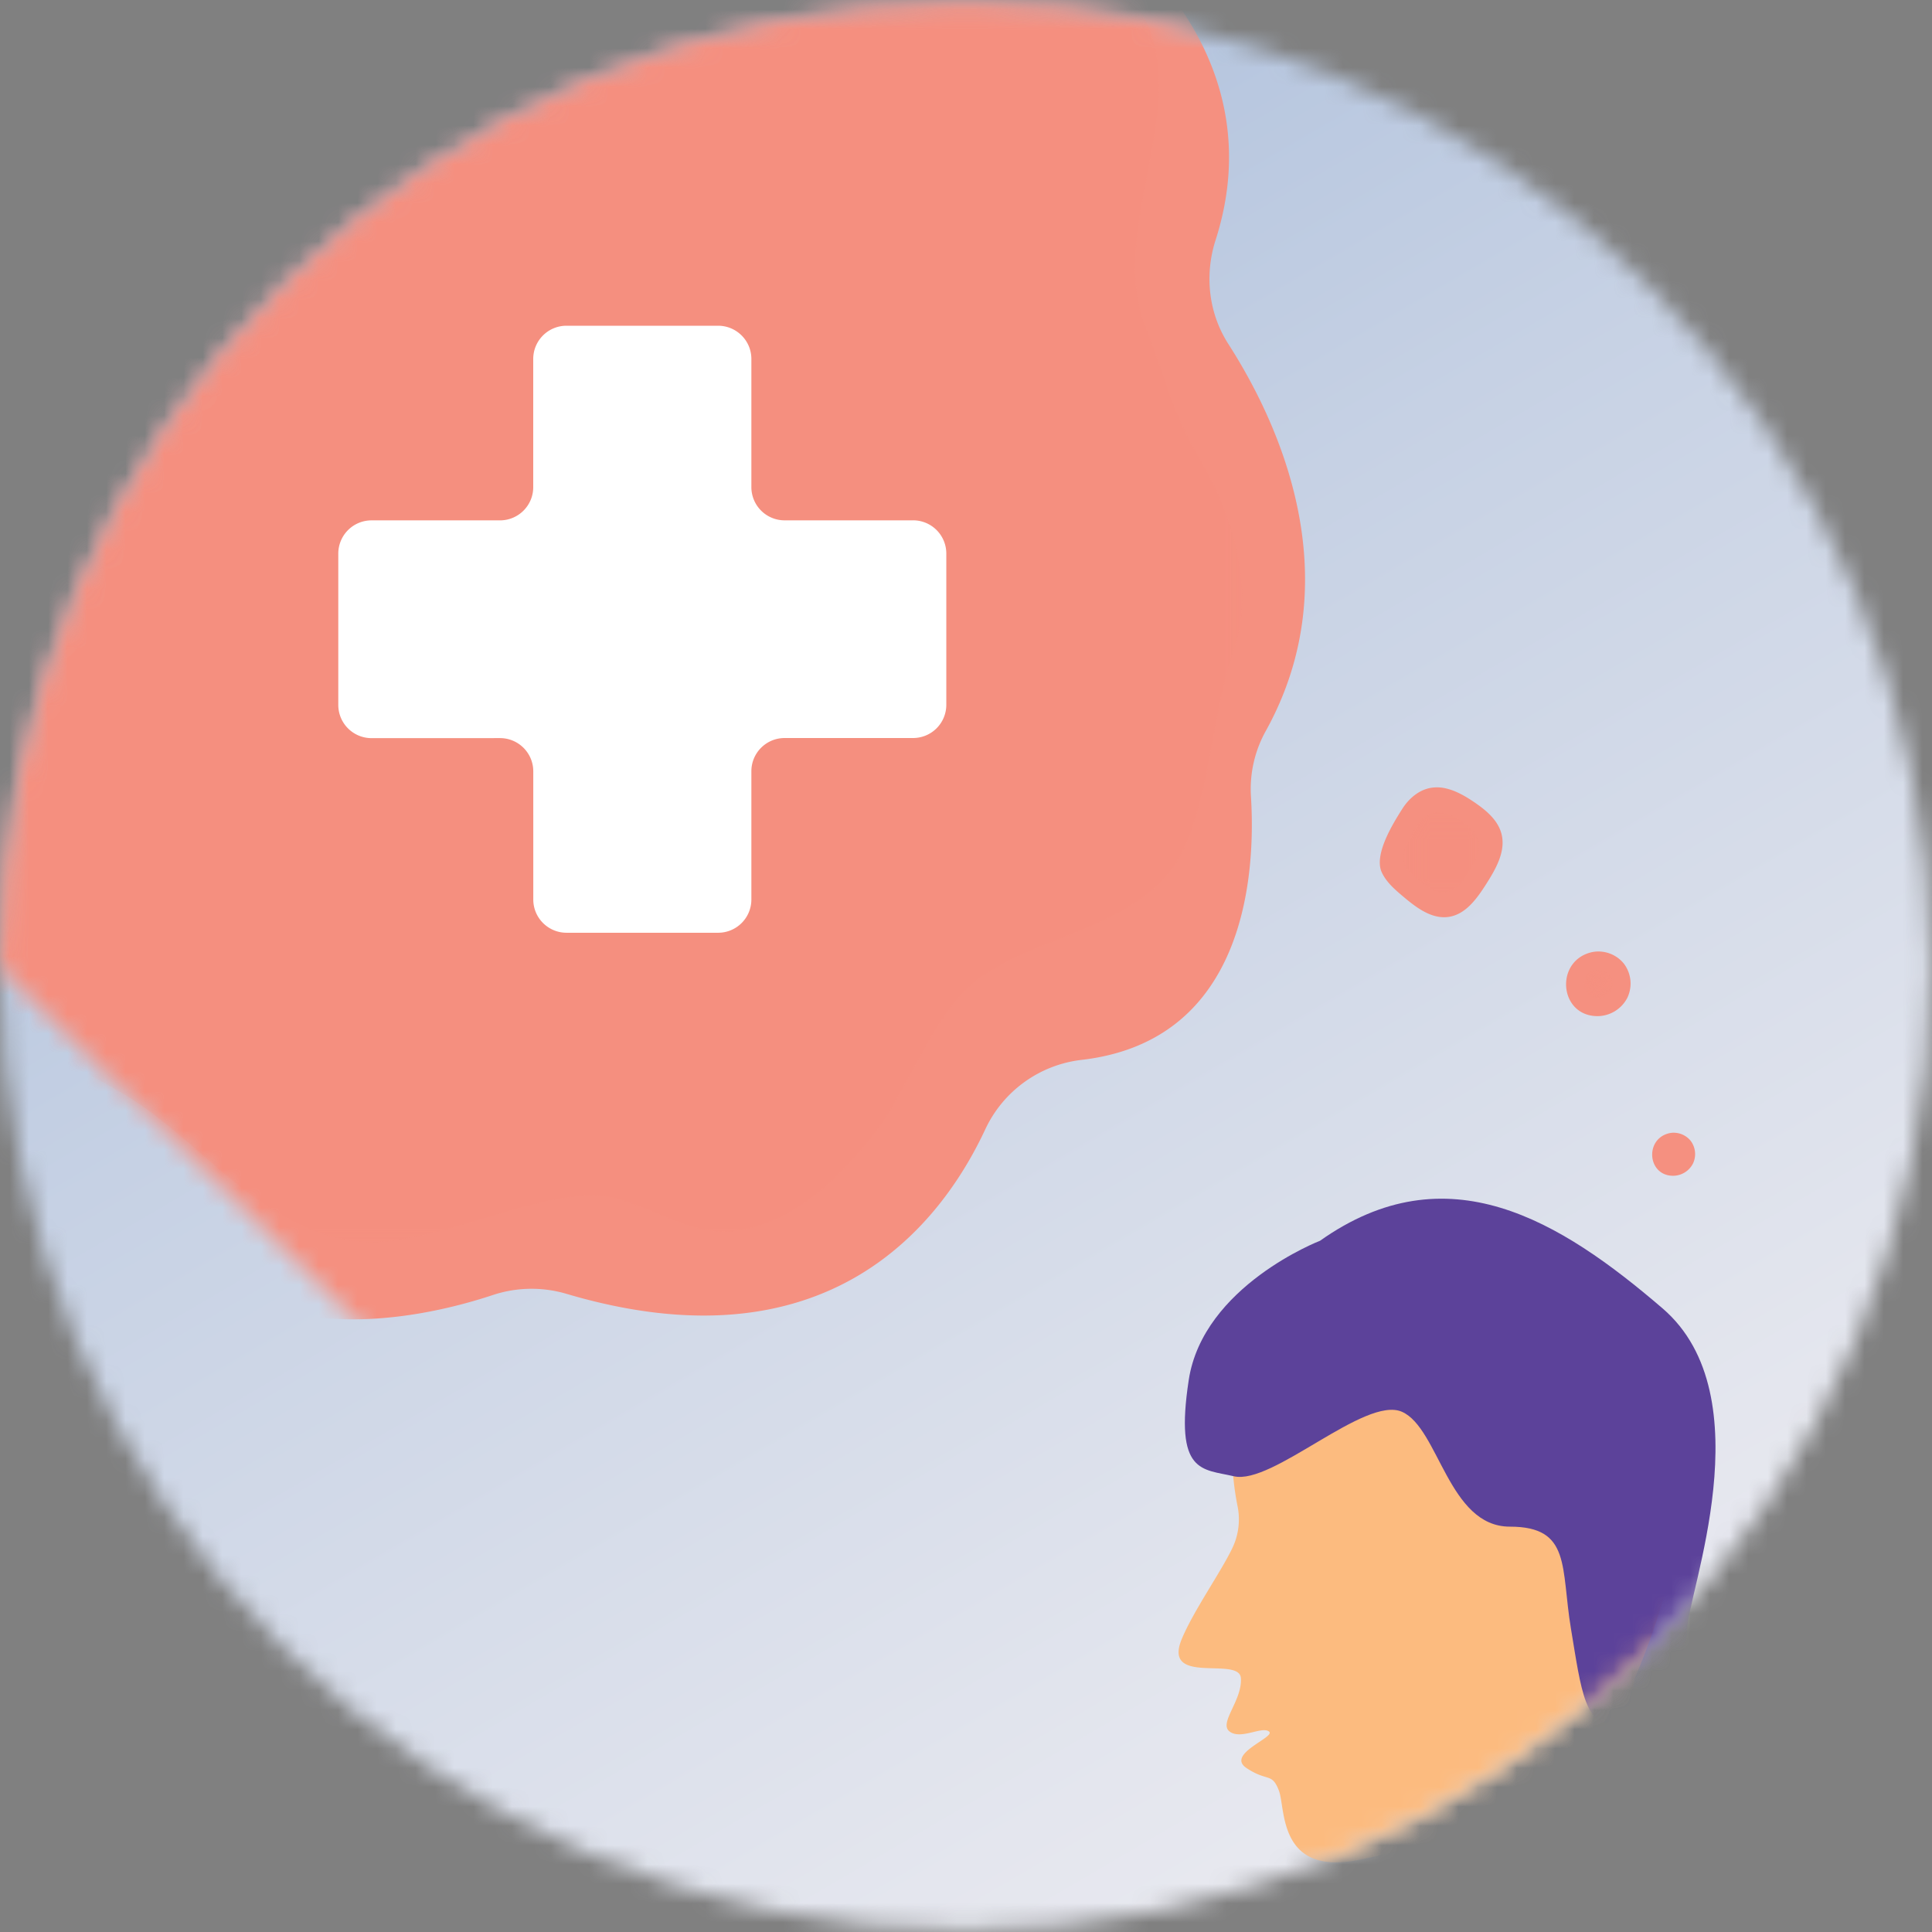 <svg xmlns="http://www.w3.org/2000/svg" xmlns:xlink="http://www.w3.org/1999/xlink" width="100" height="100"><rect width="100%" height="100%" fill="#808080" stroke="none"/><defs><path id="a" d="M.032 50.015C.032 22.473 22.397.145 49.986.145c27.59 0 49.956 22.328 49.956 49.87 0 27.543-22.366 49.87-49.956 49.87-27.589 0-49.954-22.327-49.954-49.87z"/><path id="d" d="M.032 50.015C.032 22.473 22.397.145 49.986.145c27.59 0 49.956 22.328 49.956 49.87 0 27.543-22.366 49.87-49.956 49.87"/><path id="f" d="M64.39 2.137v62.07H2.208A49.798 49.798 0 01.131 49.932C.13 22.39 22.496.062 50.086.062c4.971 0 9.773.725 14.305 2.075"/><path id="h" d="M.032 50.015C.032 22.473 22.397.145 49.986.145c27.59 0 49.956 22.328 49.956 49.87 0 27.543-22.366 49.87-49.956 49.87"/><path id="j" d="M.134.078h3.913v4.138H.134z"/><path id="l" d="M.032 50.015C.032 22.473 22.397.145 49.986.145c27.59 0 49.956 22.328 49.956 49.87 0 27.543-22.366 49.87-49.956 49.87"/><path id="n" d="M.071.026h1.463v1.467H.071z"/><path id="p" d="M.032 50.015C.032 22.473 22.397.145 49.986.145c27.59 0 49.956 22.328 49.956 49.87 0 27.543-22.366 49.87-49.956 49.87"/><linearGradient id="b" x1="17.074%" x2="82.92%" y1="-8.602%" y2="108.597%"><stop offset="0%" stop-color="#9EB5D7"/><stop offset="41%" stop-color="#C6D1E4"/><stop offset="79%" stop-color="#E4E6EE"/><stop offset="100%" stop-color="#F0EEF2"/></linearGradient></defs><g fill="none" fill-rule="evenodd"><mask id="c" fill="#fff"><use xlink:href="#a"/></mask><path fill="url(#b)" fill-rule="nonzero" d="M-.955 101.964h101.883V-2.652H-.955z" mask="url(#c)"/><mask id="e" fill="#fff"><use xlink:href="#d"/></mask><path fill="#F59080" d="M59.495-1.573c2.445 2.616 5.521 7.465 3.422 14.004-.58 1.807-.362 3.78.664 5.377 2.553 3.976 6.353 12.028 1.948 20.005a6.187 6.187 0 00-.782 3.38c.247 3.872-.159 12.678-8.773 13.667a6.303 6.303 0 00-4.983 3.609c-2.284 4.882-8.137 12.507-21.666 8.501a6.374 6.374 0 00-3.814.06C21.498 68.36 12 70.427 7.35 62.34a6.238 6.238 0 00-3.623-2.87c-3.24-.964-8.5-3.992-8.634-13.495a6.247 6.247 0 00-.046-.685C-5.44 41.391-8.799 1.816 54.333-3.567a6.334 6.334 0 015.162 1.994" mask="url(#e)"/><path fill="#FCBB7F" d="M69.397 65.973s-7.083 3.264-5.339 12a3.43 3.43 0 01-.27 2.151c-.594 1.248-2 3.226-2.617 4.704-1.025 2.457 2.985.872 3.058 2.035.073 1.163-1.165 2.326-.583 2.762.583.436 1.675-.291 2.039 0 .364.29-2.257 1.162-1.165 1.889 1.092.727 1.31.218 1.674 1.163.364.944-.072 4.505 4.295 3.56 4.368-.944 5.169-1.162 7.57 3.561 0 0 10.556 2.399 11.357-.654.8-3.052-5.824-5.523-4.805-12.28 0 0 6.445-14.099-.616-19.55-7.652-5.906-14.598-1.34-14.598-1.34" mask="url(#e)"/><g mask="url(#e)"><g transform="translate(-.1 .083)"><mask id="g" fill="#fff"><use xlink:href="#f"/></mask><path fill="#F59080" fill-opacity=".31" d="M-1.415 54.51l.006.2c2.318-1.38 5.36.38 7.703 1.716 2.343 1.336 4.224 3.336 6.35 4.995 2.126 1.66 4.714 3.03 7.398 2.75 3.548-.372 6.75-2.054 10.304-2.378 2.52-.229 5 2.072 7.523 1.862 3.074-.257 5.551-2.59 7.448-5.018 1.896-2.428 3.166-6.613 5.756-8.286 3.029-1.957 6.92-2.376 9.348-5.04 2.243-2.462 2.267-8.147 3.504-11.63 1.164-3.275-.01-7.147-1.79-10.134-1.414-2.373-1.71-4.112-2.733-6.677-2.051-5.149 2.52-11.498-.22-16.316-1.136-1.996-6.634-3.242-8.887-3.703-2.253-.46-4.59-.226-6.859.153-9.385 1.571-18.286 5.727-25.64 11.74C9.774 15.304 4.47 23.449 1.44 33.32a65.328 65.328 0 00-2.855 21.19" mask="url(#g)"/></g></g><mask id="i" fill="#fff"><use xlink:href="#h"/></mask><path fill="#FFF" d="M47.258 26.933h-6.645a1.72 1.72 0 01-1.722-1.72V18.58c0-.95-.771-1.72-1.723-1.72h-7.846c-.951 0-1.722.77-1.722 1.72v6.634c0 .95-.77 1.72-1.722 1.72h-6.646a1.72 1.72 0 00-1.722 1.719v7.833c0 .95.77 1.72 1.722 1.72l6.648-.002c.951 0 1.722.77 1.722 1.72l.001 6.635c0 .95.771 1.72 1.722 1.72h7.843a1.72 1.72 0 001.723-1.72V39.92c0-.95.77-1.72 1.722-1.72h6.646a1.72 1.72 0 001.722-1.72v-7.83a1.72 1.72 0 00-1.723-1.718" mask="url(#i)"/><path fill="#F59080" d="M74.898 40.822a1.99 1.99 0 00-.875-.036c-.607.118-1.11.56-1.442 1.082-.495.78-1.48 2.373-1.062 3.282.235.51.677.89 1.106 1.252.683.577 1.49 1.192 2.373 1.054.874-.137 1.452-.952 1.927-1.697.502-.789 1.027-1.7.79-2.605-.187-.717-.81-1.228-1.425-1.644-.426-.289-.9-.564-1.392-.688" mask="url(#i)"/><g mask="url(#i)"><g transform="translate(72.504 41.964)"><mask id="k" fill="#fff"><use xlink:href="#j"/></mask><path fill="#F59080" fill-opacity=".31" d="M2.276.12a1.225 1.225 0 00-.538-.022C1.364.171 1.054.443.85.764c-.305.48-.911 1.46-.654 2.02.145.314.417.548.68.771.421.355.918.734 1.462.649.538-.085.893-.586 1.186-1.045.31-.485.632-1.046.487-1.603-.116-.442-.5-.756-.878-1.012C2.871.366 2.58.197 2.276.12" mask="url(#k)"/></g></g><mask id="m" fill="#fff"><use xlink:href="#l"/></mask><path fill="#F59080" d="M82.905 49.258a1.605 1.605 0 00-.572.041c-1.872.487-1.62 3.307.37 3.296a1.751 1.751 0 001.524-.942 1.705 1.705 0 00-.177-1.777 1.692 1.692 0 00-1.145-.618" mask="url(#m)"/><g mask="url(#m)"><g transform="translate(81.921 50.169)"><mask id="o" fill="#fff"><use xlink:href="#n"/></mask><path fill="#F59080" fill-opacity=".31" d="M.88.03a.707.707 0 00-.25.018c-.822.214-.71 1.45.161 1.445a.767.767 0 00.668-.413.748.748 0 00-.077-.779.742.742 0 00-.502-.27" mask="url(#o)"/></g></g><mask id="q" fill="#fff"><use xlink:href="#p"/></mask><path fill="#F59080" d="M86.745 58.636a1.066 1.066 0 00-.38.027c-1.248.325-1.08 2.203.245 2.195a1.164 1.164 0 001.015-.627 1.137 1.137 0 00-.118-1.184 1.127 1.127 0 00-.762-.411" mask="url(#q)"/><path fill="#5C429A" d="M68.323 64.223s-6.051 2.331-6.794 7.206c-.743 4.876.702 4.597 2.335 4.982 2.006.472 6.794-4.184 8.704-3.336 1.911.847 2.398 5.944 5.582 5.944 3.185 0 2.633 2.114 3.164 5.294.53 3.18.727 5.223 2.419 4.83 1.691-.395 3.593-2.982 3.593-4.784 0-1.802 4.034-12.082-1.274-16.639-5.308-4.557-11.147-8.16-17.729-3.497" mask="url(#q)"/></g></svg>